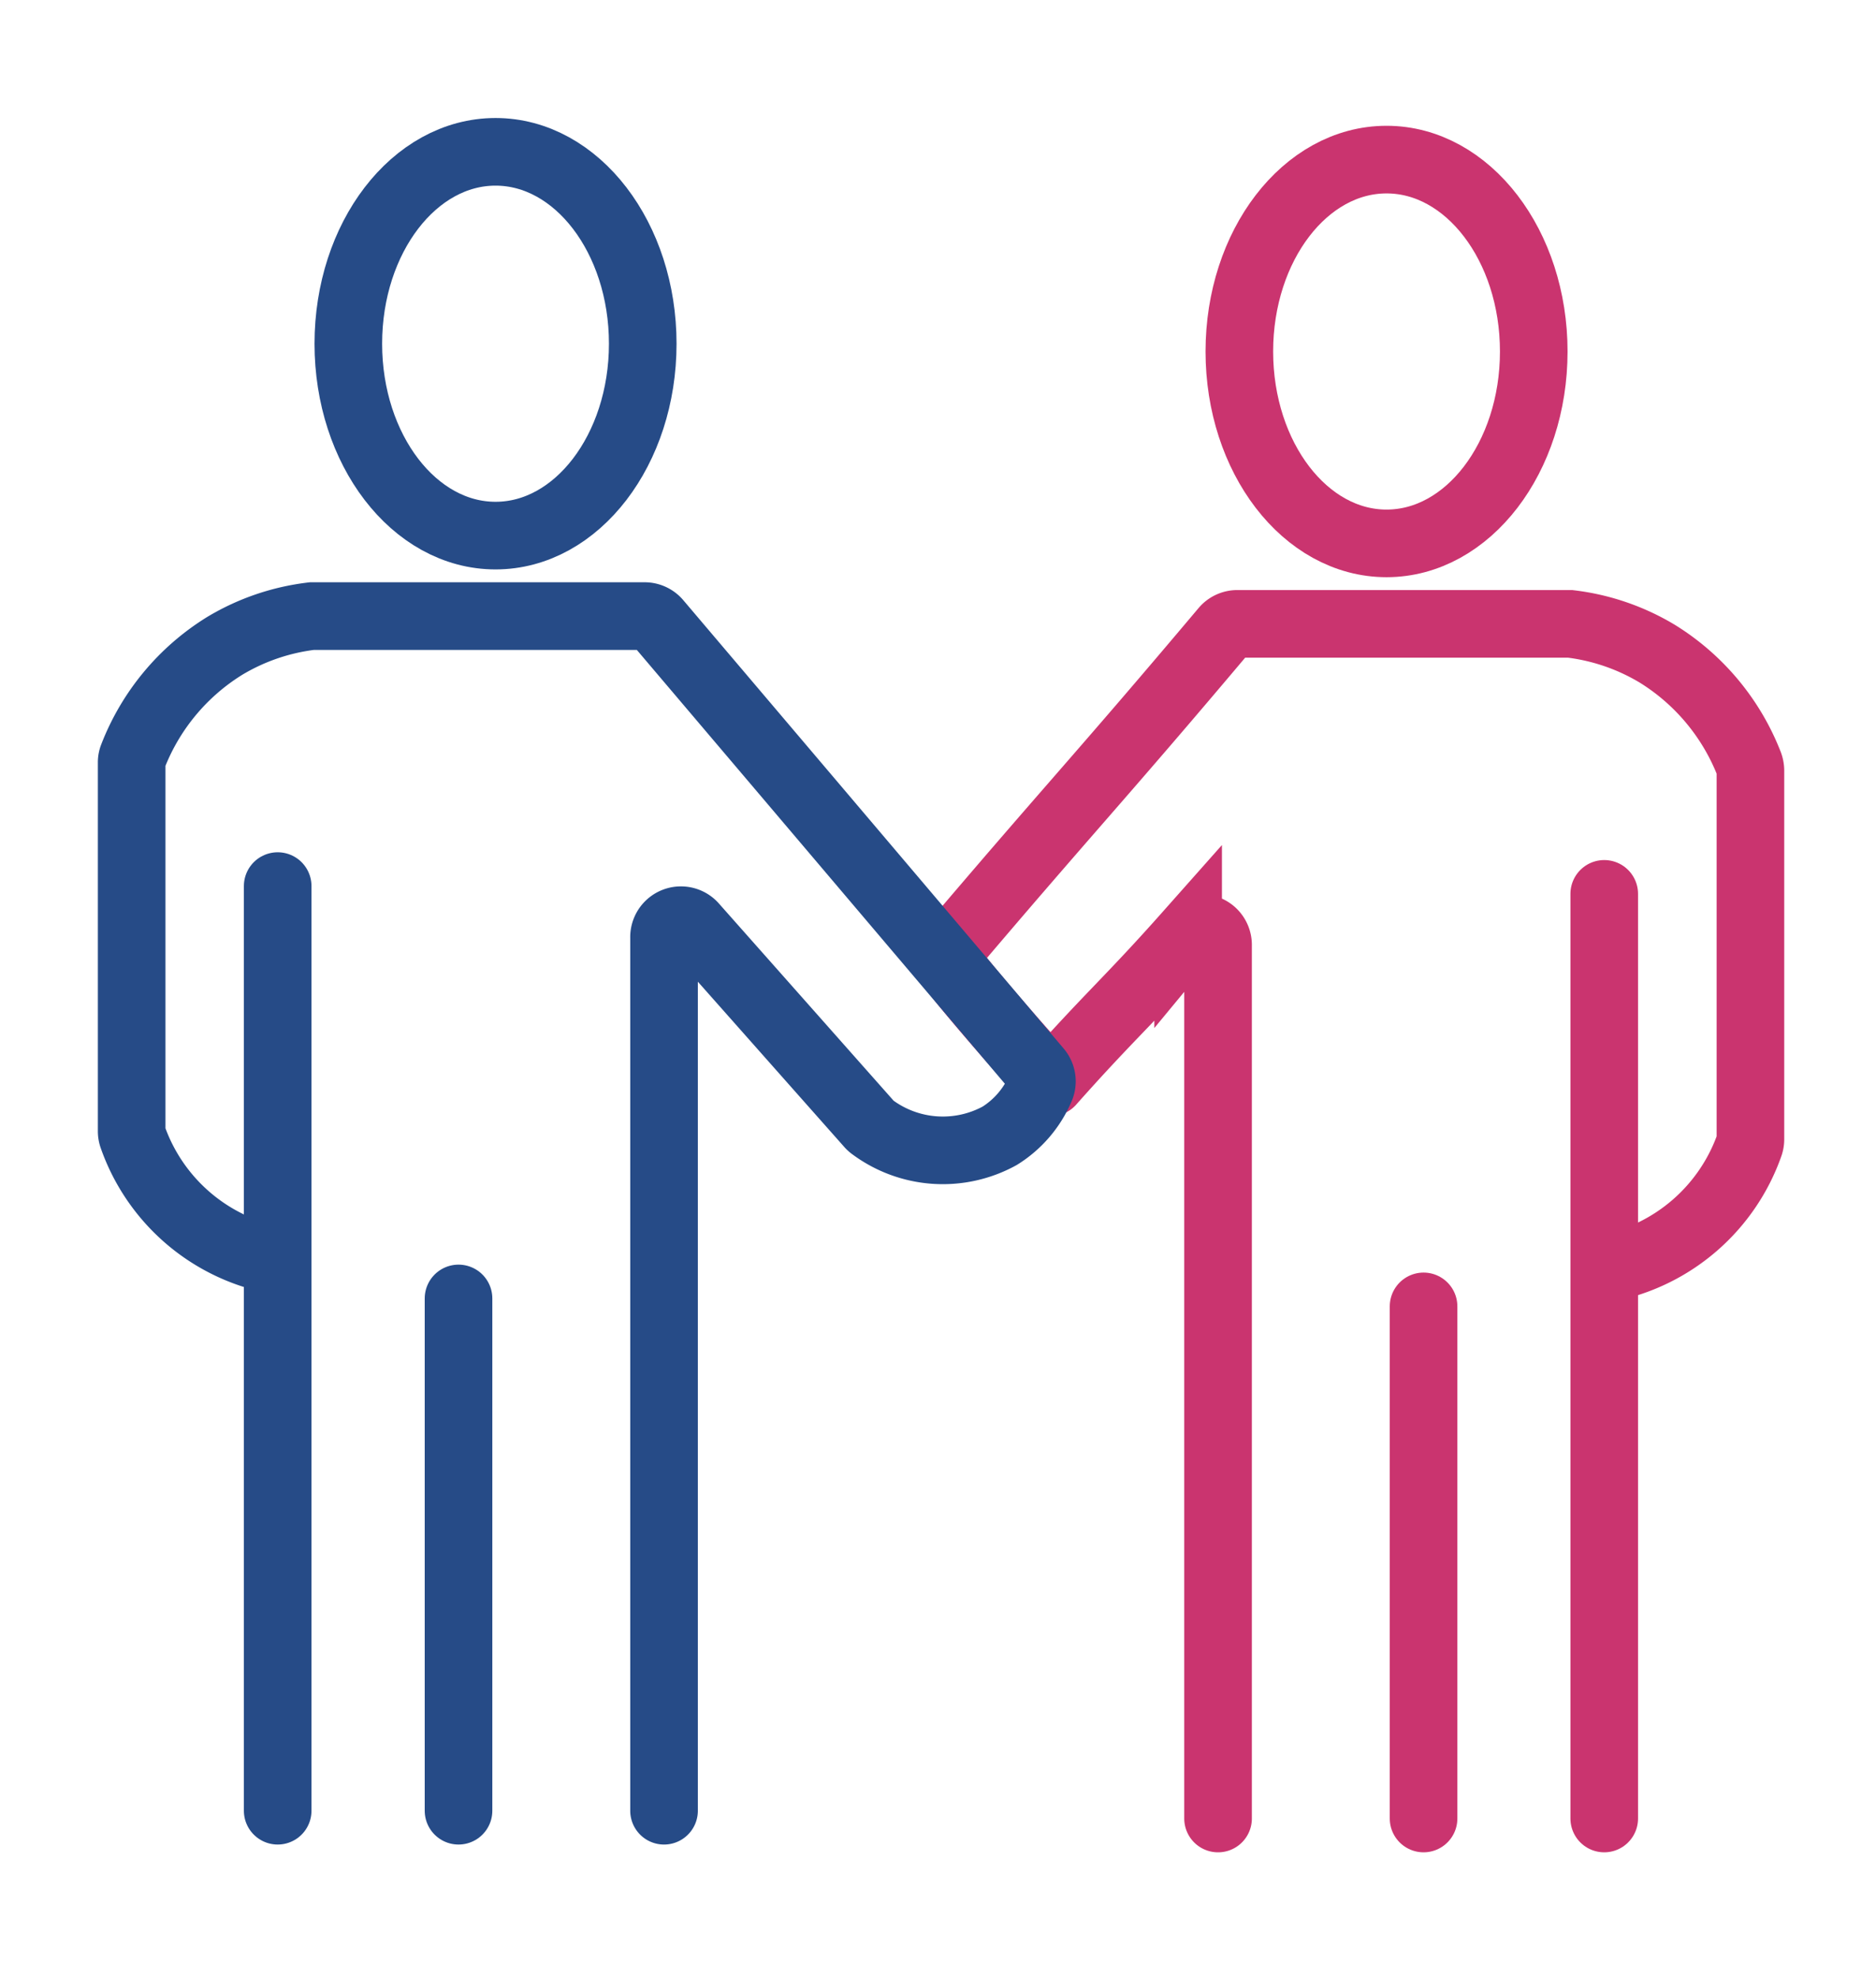 <?xml version="1.0" encoding="UTF-8"?> <svg xmlns="http://www.w3.org/2000/svg" id="Layer_2" data-name="Layer 2" viewBox="0 0 111 117"> <ellipse cx="29.32" cy="20.33" rx="8.71" ry="11.35" fill="none" stroke="#264b87" stroke-linecap="round" stroke-miterlimit="10" stroke-width="4"></ellipse> <line x1="16.43" y1="52.41" x2="16.43" y2="107.1" fill="none" stroke="#264b87" stroke-linecap="round" stroke-miterlimit="10" stroke-width="4"></line> <line x1="27.13" y1="76.8" x2="27.13" y2="107.1" fill="none" stroke="#264b87" stroke-linecap="round" stroke-miterlimit="10" stroke-width="4"></line> <ellipse cx="82.04" cy="20.79" rx="8.71" ry="11.35" fill="none" stroke="#ca346f" stroke-linecap="round" stroke-miterlimit="10" stroke-width="4"></ellipse> <path d="M95.15,75a11.25,11.25,0,0,0,8.36-7.27,1,1,0,0,0,.06-.33V45.56a1.15,1.15,0,0,0-.07-.36,13.4,13.4,0,0,0-5.45-6.54A13,13,0,0,0,92.9,36.9H73.21a1,1,0,0,0-.76.35C65,46.09,63.4,47.67,55.9,56.51c-.25.3,6.22,7.56,6.28,7.5,3.46-3.9,4.66-4.86,8.12-8.76a1,1,0,0,1,1.77.67v51.64" fill="none" stroke="#ca346f" stroke-linecap="round" stroke-miterlimit="10" stroke-width="4"></path> <line x1="94.92" y1="52.87" x2="94.92" y2="107.56" fill="none" stroke="#ca346f" stroke-linecap="round" stroke-miterlimit="10" stroke-width="4"></line> <line x1="84.23" y1="77.27" x2="84.23" y2="107.56" fill="none" stroke="#ca346f" stroke-linecap="round" stroke-miterlimit="10" stroke-width="4"></line> <path d="M16.21,74.52a11.2,11.2,0,0,1-8.36-7.27,1,1,0,0,1-.06-.34V45.1a.92.92,0,0,1,.07-.36A13.36,13.36,0,0,1,13.3,38.2a13,13,0,0,1,5.16-1.76H38.14a1,1,0,0,1,.77.36Q50.16,50.05,61.4,63.3a1,1,0,0,1,.16,1.07,6.18,6.18,0,0,1-2.41,2.81,7,7,0,0,1-7.51-.5,1,1,0,0,1-.21-.19L41.06,54.79a1,1,0,0,0-1.77.67V107.1" fill="none" stroke="#264b87" stroke-linecap="round" stroke-miterlimit="10" stroke-width="4"></path> </svg> 